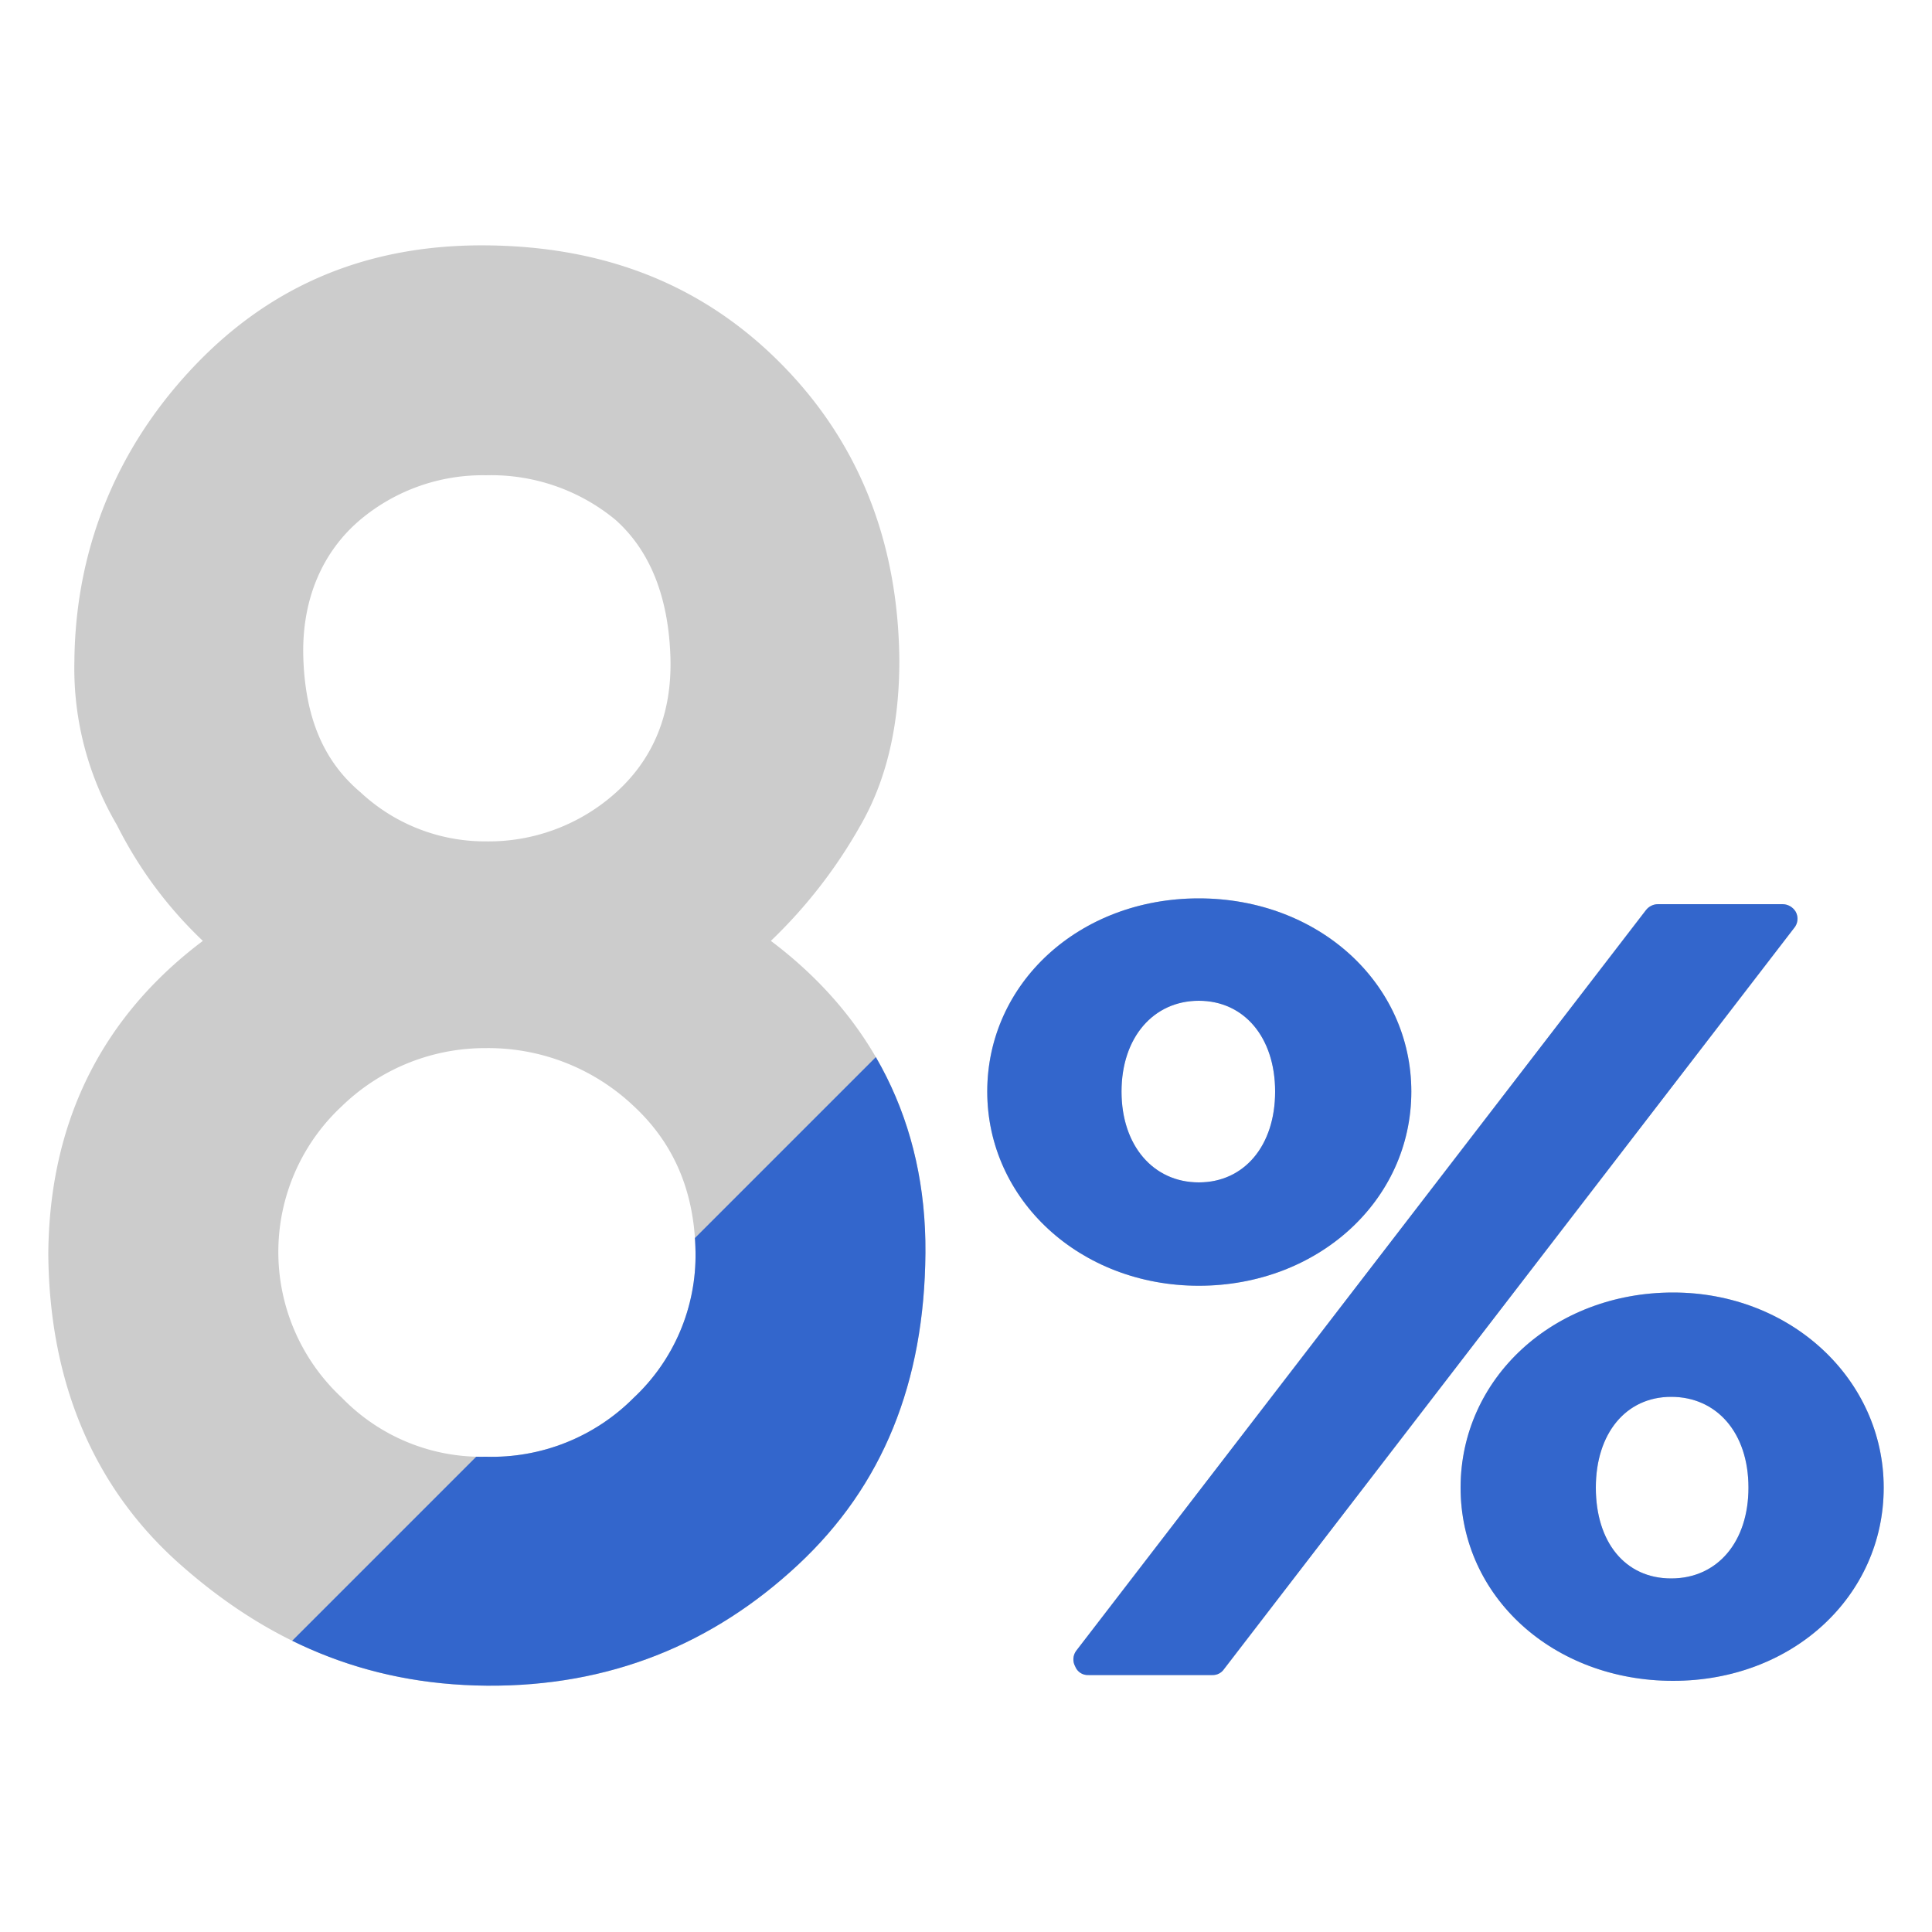 <svg xmlns="http://www.w3.org/2000/svg" xmlns:xlink="http://www.w3.org/1999/xlink" viewBox="0 0 200 200"><defs><style>.cls-1{fill:#ccc;}.cls-2{clip-path:url(#clip-path);}.cls-3{fill:#36c;}</style><clipPath id="clip-path"><path class="cls-1" d="M79.8,97.4a51.5,51.5,0,0,0,9.3-12c2.7-4.7,4-10.4,4-17C93,56.1,88.9,45.8,80.9,37.7S62.8,25.5,50.3,25.4,28,29.7,20.3,37.7,7.8,56.1,7.7,68.5a32,32,0,0,0,4.4,16.9,43.1,43.1,0,0,0,8.9,12c-10.5,7.9-15.9,18.8-16,32.4H5c.1,13.3,4.7,24.2,13.6,32.1s19.1,12.5,31.8,12.6,23.4-4.3,32.2-12.5,13.1-18.9,13.2-32.3S90.3,105.3,79.8,97.4ZM63.7,82.1a19.7,19.7,0,0,1-13.4,5,18.9,18.9,0,0,1-13-5.1c-3.8-3.2-5.7-7.7-5.9-13.9S33.5,57,37.3,53.8a19.7,19.7,0,0,1,13-4.6,20.2,20.2,0,0,1,13.4,4.6c3.6,3.2,5.5,8,5.7,14.2S67.4,78.8,63.7,82.1ZM35.4,114.5a21.3,21.3,0,0,1,14.9-6,21.9,21.9,0,0,1,15.3,6c4.2,3.9,6.3,8.9,6.4,15.1a20.2,20.2,0,0,1-6.4,15.1,20.7,20.7,0,0,1-15.3,6.1,20.1,20.1,0,0,1-14.9-6.1,20.6,20.6,0,0,1,0-30.2Zm137.8,19.3c-12.4,0-22,8.9-22,20.2s9.6,20,22,20,21.8-8.8,21.8-20S185.4,133.8,173.2,133.8ZM181,154c0,5.6-3.2,9.4-8,9.4s-7.8-3.8-7.8-9.4,3.1-9.4,7.8-9.4S181,148.3,181,154Zm-34.9-41c0-11.2-9.6-20-22-20s-21.9,8.8-21.9,20,9.6,20.1,21.9,20.1S146.1,124.3,146.1,113Zm-22,9.4c-4.7,0-8-3.8-8-9.4s3.3-9.4,8-9.4,7.9,3.8,7.9,9.4S128.8,122.4,124.1,122.4Zm61.6-26.3-59,76.7a1.4,1.4,0,0,1-1.2.6H112.7a1.4,1.4,0,0,1-1.4-.9,1.5,1.5,0,0,1,.1-1.6l59-76.7a1.6,1.6,0,0,1,1.3-.6h12.8a1.6,1.6,0,0,1,1.4.8A1.5,1.5,0,0,1,185.7,96.1Z"/></clipPath></defs><title>event32</title><g id="ico"><g id="_32" data-name="32"><path class="cls-1" d="M79.8,97.4a51.5,51.5,0,0,0,9.3-12c2.7-4.7,4-10.4,4-17C93,56.1,88.9,45.8,80.9,37.7S62.8,25.5,50.3,25.4,28,29.7,20.3,37.7,7.8,56.1,7.7,68.5a32,32,0,0,0,4.4,16.9,43.1,43.1,0,0,0,8.9,12c-10.5,7.9-15.9,18.8-16,32.4H5c.1,13.3,4.7,24.2,13.6,32.1s19.1,12.5,31.8,12.6,23.4-4.3,32.2-12.5,13.1-18.9,13.2-32.3S90.3,105.3,79.8,97.4ZM63.7,82.1a19.7,19.7,0,0,1-13.4,5,18.9,18.9,0,0,1-13-5.1c-3.8-3.2-5.7-7.7-5.9-13.9S33.5,57,37.3,53.8a19.7,19.7,0,0,1,13-4.6,20.2,20.2,0,0,1,13.4,4.6c3.6,3.2,5.5,8,5.7,14.2S67.4,78.8,63.7,82.1ZM35.4,114.5a21.3,21.3,0,0,1,14.9-6,21.9,21.9,0,0,1,15.3,6c4.2,3.9,6.3,8.9,6.4,15.1a20.2,20.2,0,0,1-6.4,15.1,20.7,20.7,0,0,1-15.3,6.1,20.1,20.1,0,0,1-14.9-6.1,20.6,20.6,0,0,1,0-30.2Zm137.8,19.3c-12.4,0-22,8.9-22,20.2s9.6,20,22,20,21.8-8.8,21.8-20S185.4,133.8,173.2,133.8ZM181,154c0,5.6-3.2,9.4-8,9.4s-7.8-3.8-7.8-9.4,3.1-9.4,7.8-9.4S181,148.3,181,154Zm-34.9-41c0-11.2-9.6-20-22-20s-21.9,8.8-21.9,20,9.6,20.1,21.9,20.1S146.1,124.3,146.1,113Zm-22,9.4c-4.7,0-8-3.8-8-9.4s3.3-9.4,8-9.4,7.9,3.8,7.9,9.4S128.8,122.4,124.1,122.4Zm61.6-26.3-59,76.7a1.4,1.4,0,0,1-1.2.6H112.7a1.4,1.4,0,0,1-1.4-.9,1.5,1.5,0,0,1,.1-1.6l59-76.7a1.6,1.6,0,0,1,1.3-.6h12.8a1.6,1.6,0,0,1,1.4.8A1.5,1.5,0,0,1,185.7,96.1Z"/><g class="cls-2"><polygon id="naname" class="cls-3" points="200 200.1 0 200.1 200 0.1 200 200.1"/></g></g></g></svg>